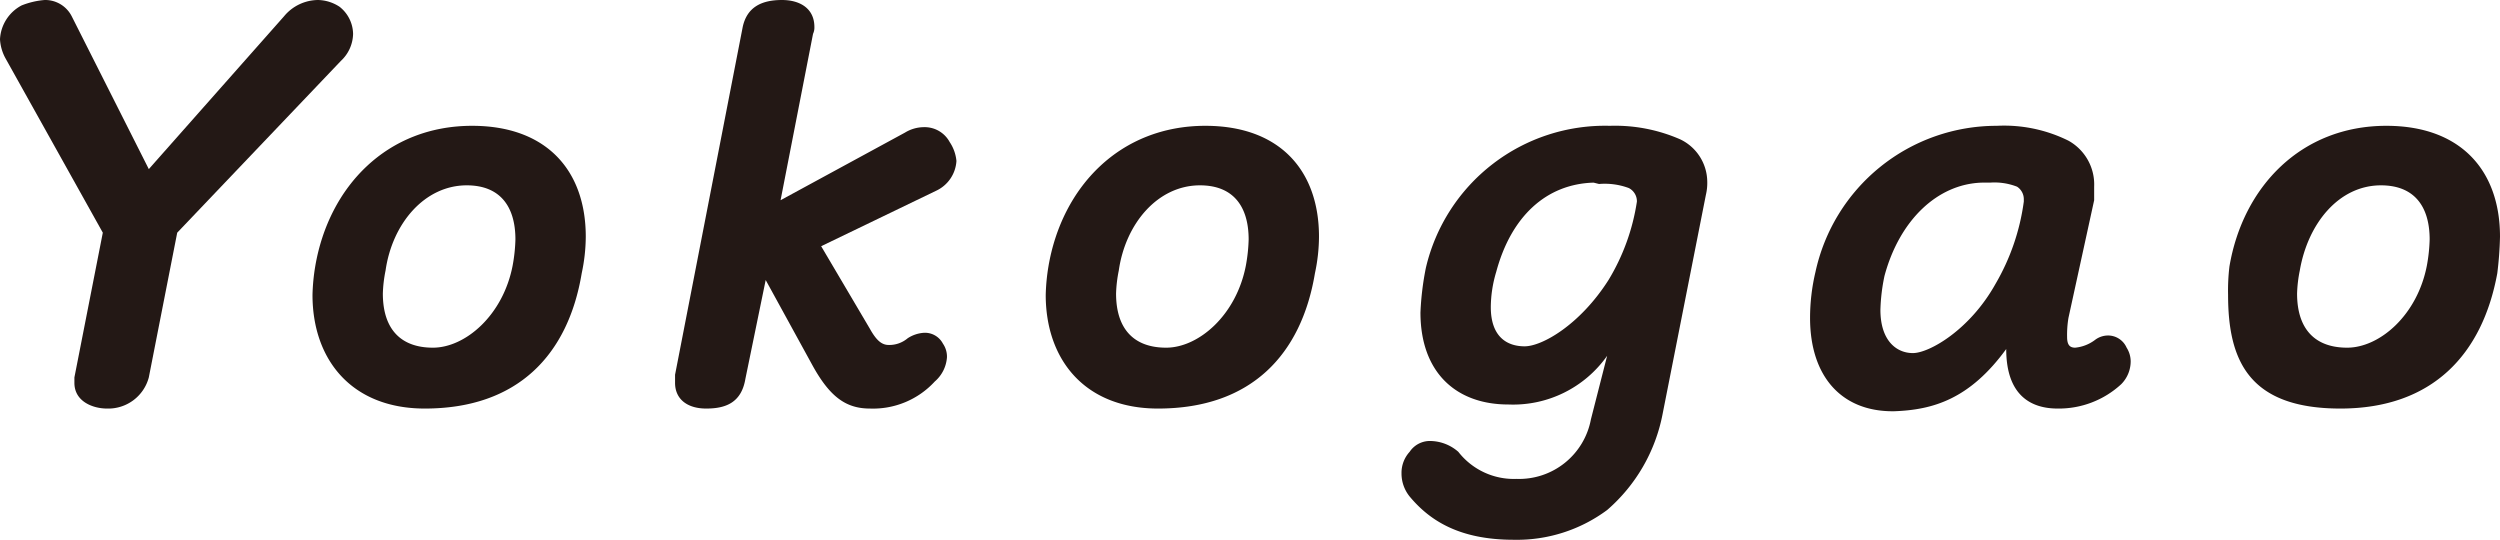 <svg xmlns="http://www.w3.org/2000/svg" viewBox="0 0 184.8 39.9"><title>other-logo</title><g id="レイヤー_2" data-name="レイヤー 2"><g id="レイヤー_1-2" data-name="レイヤー 1"><path d="M1.6.4A5.9,5.9,0,0,1,3.3,0a2.2,2.2,0,0,1,2,1.2L11,12.5,21,1.2A3.3,3.3,0,0,1,23.5,0a3,3,0,0,1,1.6.5,2.6,2.6,0,0,1,1,2,2.8,2.8,0,0,1-.9,2L13.1,17.2,11,27.9a3.1,3.1,0,0,1-3.1,2.3c-1,0-2.4-.5-2.4-1.9v-.4L7.6,17.2.4,4.3A3.3,3.3,0,0,1,0,2.9,3,3,0,0,1,1.6.4" fill="#231815"/><path d="M34.9,9.3c5.5,0,8.4,3.3,8.4,8.2a13.1,13.1,0,0,1-.3,2.7c-1,6-4.7,10-11.6,10-5.4,0-8.3-3.6-8.3-8.4a14.9,14.9,0,0,1,.2-2.1c1-5.9,5.3-10.4,11.6-10.4m-.4,4.4c-3.1,0-5.5,2.8-6,6.3a9.9,9.9,0,0,0-.2,1.7c0,2.6,1.3,4,3.7,4s5.2-2.4,5.9-6.1a12.3,12.3,0,0,0,.2-1.9c0-2.4-1.1-4-3.6-4" fill="#231815"/><path d="M57.8,0c1.3,0,2.4.6,2.4,2a1.1,1.1,0,0,1-.1.5L57.7,14.8l9.2-5a2.7,2.7,0,0,1,1.4-.4,2.1,2.1,0,0,1,1.9,1.1,3,3,0,0,1,.5,1.4,2.6,2.6,0,0,1-1.5,2.2l-8.5,4.1,3.6,6.1c.5.9.9,1.2,1.4,1.2a2.1,2.1,0,0,0,1.4-.5,2.5,2.5,0,0,1,1.2-.4,1.5,1.5,0,0,1,1.4.8,1.7,1.7,0,0,1,.3,1,2.6,2.6,0,0,1-.9,1.8,6.2,6.2,0,0,1-4.8,2c-1.8,0-3-.9-4.3-3.3l-3.4-6.2L55.1,28c-.3,1.8-1.5,2.2-2.9,2.2s-2.3-.7-2.3-1.9v-.6L54.9,2c.3-1.4,1.3-2,2.9-2" fill="#231815"/><path d="M89.1,9.3c5.5,0,8.4,3.3,8.4,8.2a13.1,13.1,0,0,1-.3,2.7c-1,6-4.7,10-11.6,10-5.4,0-8.3-3.6-8.3-8.4a14.9,14.9,0,0,1,.2-2.1c1-5.9,5.3-10.4,11.6-10.4m-.4,4.4c-3.1,0-5.5,2.8-6,6.3a9.9,9.9,0,0,0-.2,1.7c0,2.6,1.3,4,3.7,4s5.2-2.4,5.9-6.1a12.3,12.3,0,0,0,.2-1.9c0-2.4-1.1-4-3.6-4" fill="#231815"/><path d="M119,9.3a12,12,0,0,1,5.2,1,3.5,3.5,0,0,1,2,3.1,3.8,3.8,0,0,1-.1,1l-3.2,16.2a12.5,12.5,0,0,1-4.1,7.1,11.2,11.2,0,0,1-6.9,2.2c-4,0-6.2-1.4-7.7-3.2a2.7,2.7,0,0,1-.6-1.7,2.3,2.3,0,0,1,.6-1.6,1.8,1.8,0,0,1,1.6-.8,3.2,3.2,0,0,1,2,.8,5.2,5.2,0,0,0,4.3,2,5.4,5.4,0,0,0,5.5-4.4l1.2-4.7a8.5,8.5,0,0,1-7.3,3.6c-3.9,0-6.5-2.4-6.5-6.8a21.1,21.1,0,0,1,.4-3.3A13.6,13.6,0,0,1,119,9.3m-1.2,4.2c-3.5.1-6.1,2.5-7.2,6.6a9.2,9.2,0,0,0-.4,2.6c0,2.2,1.2,2.9,2.5,2.9s4.1-1.6,6.2-4.9a15.7,15.7,0,0,0,2.1-5.8h0a1.1,1.1,0,0,0-.6-1,5.1,5.1,0,0,0-2.2-.3Z" fill="#231815"/><path d="M147.6,9.3a10.7,10.7,0,0,1,5.3,1.1,3.7,3.7,0,0,1,1.9,3.4v1l-1.9,8.7a7.6,7.6,0,0,0-.1,1.4c0,.6.2.8.6.8a2.9,2.9,0,0,0,1.5-.6,1.6,1.6,0,0,1,.9-.3,1.5,1.5,0,0,1,1.4.9,1.9,1.9,0,0,1,.3,1,2.4,2.4,0,0,1-.7,1.7,6.8,6.8,0,0,1-4.7,1.8c-1.9,0-3.8-.9-3.8-4.4-2.7,3.7-5.4,4.5-8.3,4.6h-.1c-3.8,0-6.1-2.6-6.1-6.9a14.8,14.8,0,0,1,.4-3.4A13.7,13.7,0,0,1,147.6,9.3m-1.1,4.2c-3.3.1-6.1,2.8-7.2,6.9a13.8,13.8,0,0,0-.3,2.5c0,2.3,1.2,3.2,2.4,3.2s4.2-1.7,6.1-5.1a16.4,16.4,0,0,0,2.1-6.1v-.2a1.1,1.1,0,0,0-.5-.9,4.6,4.6,0,0,0-2-.3Z" fill="#231815"/><path d="M176.4,9.3c5.5,0,8.4,3.3,8.4,8.2a26.5,26.5,0,0,1-.2,2.7c-1.1,6-4.8,10-11.6,10s-8.3-3.6-8.3-8.4a14.8,14.8,0,0,1,.1-2.1c1-5.9,5.3-10.4,11.6-10.4m-.4,4.4c-3.1,0-5.4,2.8-6,6.3a9.9,9.9,0,0,0-.2,1.7c0,2.6,1.3,4,3.7,4s5.2-2.4,5.9-6.1a12.3,12.3,0,0,0,.2-1.9c0-2.4-1.1-4-3.6-4" fill="#231815"/></g></g></svg>